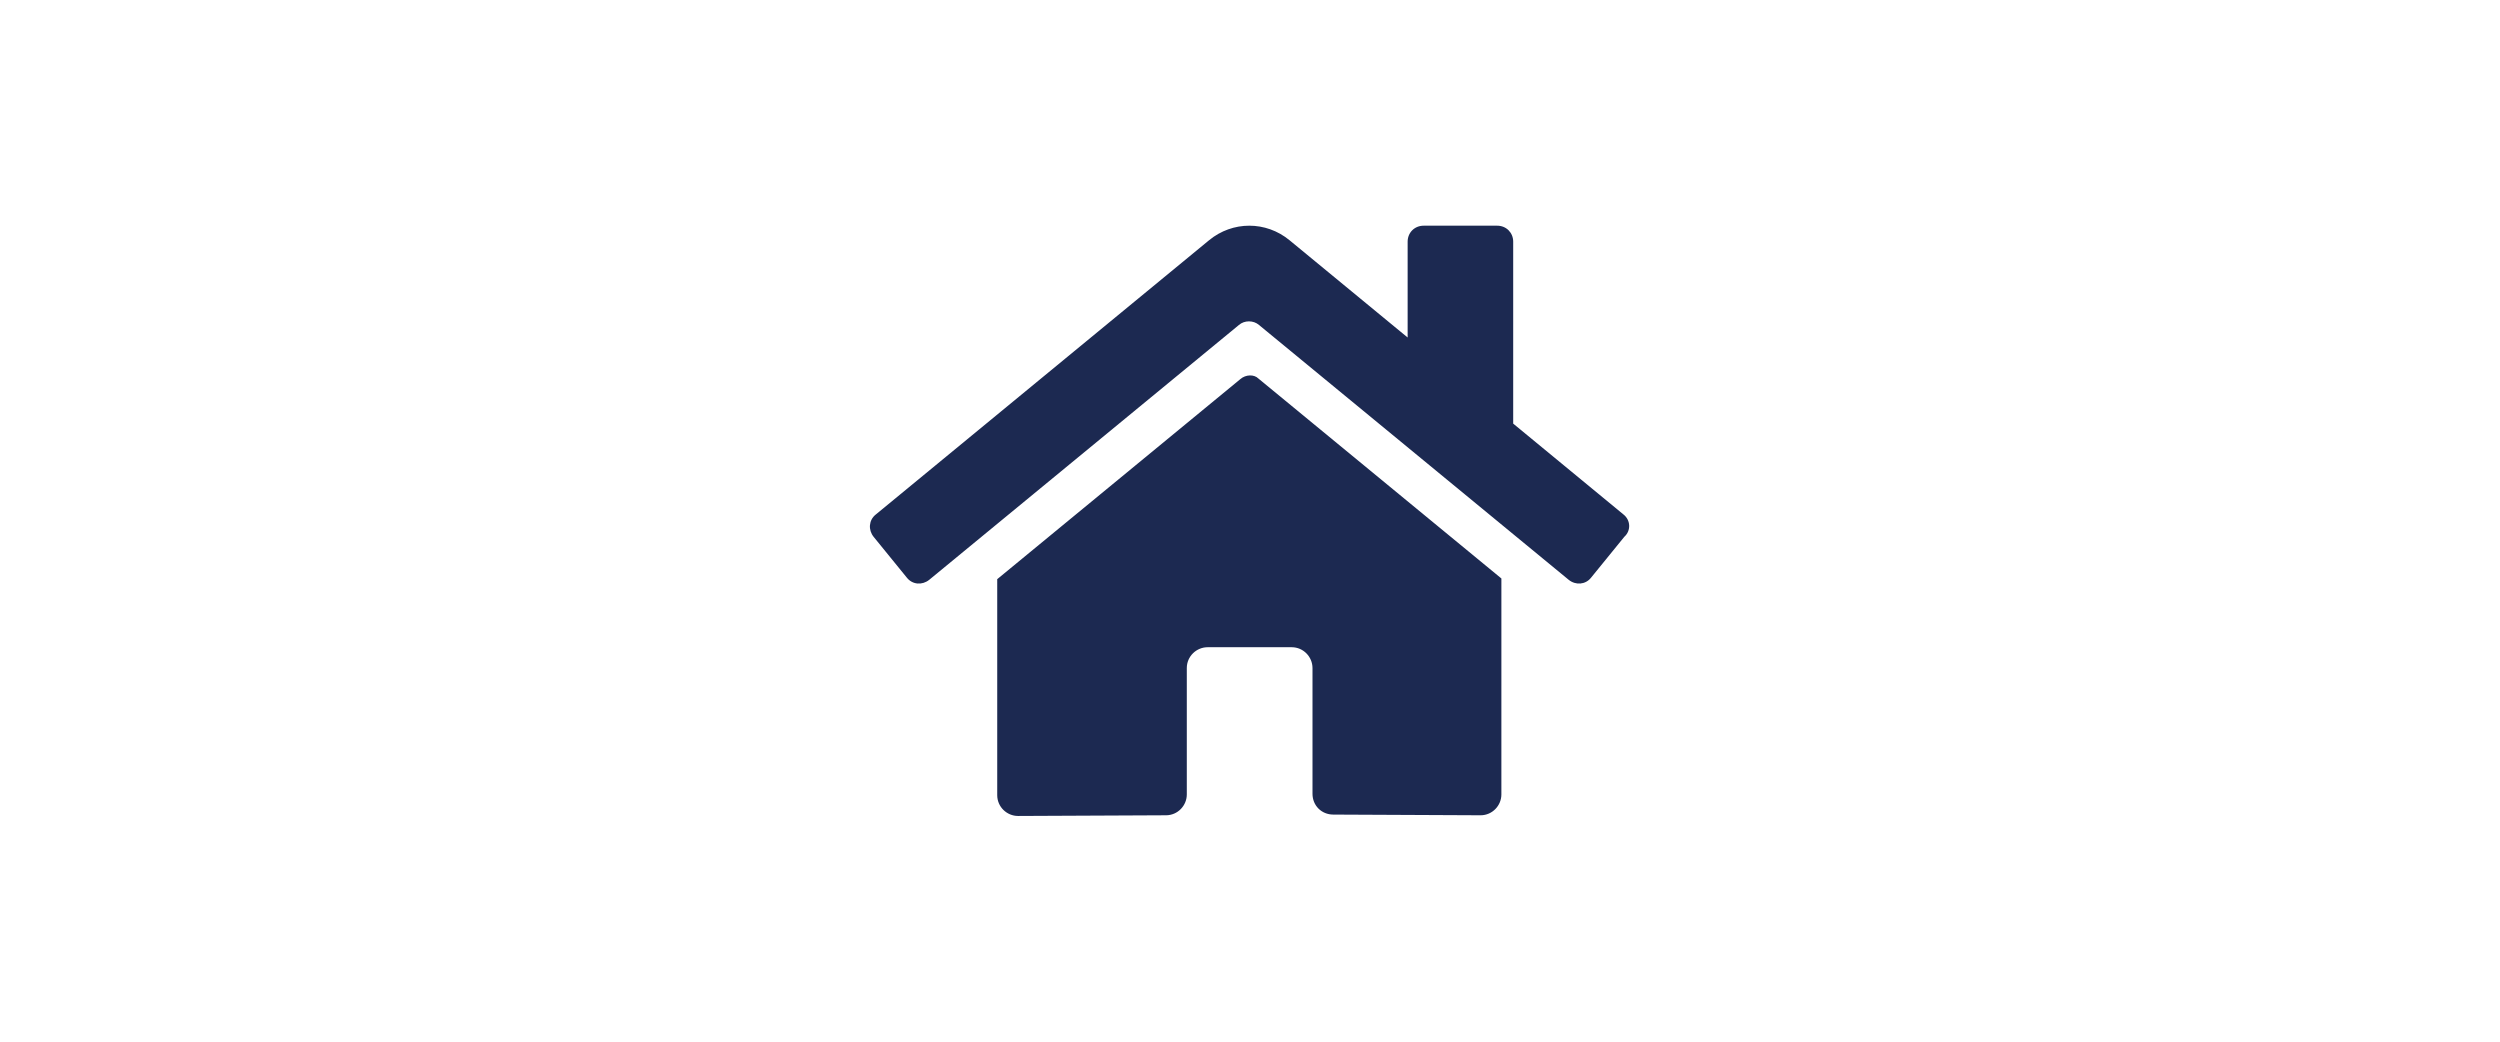 <?xml version="1.0" encoding="utf-8"?>
<!-- Generator: Adobe Illustrator 24.1.1, SVG Export Plug-In . SVG Version: 6.00 Build 0)  -->
<svg version="1.1" id="レイヤー_1" xmlns="http://www.w3.org/2000/svg" xmlns:xlink="http://www.w3.org/1999/xlink" x="0px"
	 y="0px" viewBox="0 0 360 150" style="enable-background:new 0 0 360 150;" xml:space="preserve">
<style type="text/css">
	.st0{fill:#1C2951;}
</style>
<path class="st0" d="M178.6,54.6l-35,28.8v31.1c0,1.7,1.4,3,3,3l21.3-0.1c1.7,0,3-1.4,3-3V96.2c0-1.7,1.4-3,3-3h12.1
	c1.7,0,3,1.4,3,3v18.1c0,1.7,1.3,3,3,3c0,0,0,0,0,0l21.2,0.1c1.7,0,3-1.4,3-3V83.3l-35-28.8C180.6,53.9,179.4,53.9,178.6,54.6
	L178.6,54.6z M233.8,74.1l-15.9-13.1V34.8c0-1.3-1-2.3-2.3-2.3H205c-1.3,0-2.3,1-2.3,2.3v13.8l-17-14c-3.4-2.8-8.2-2.8-11.6,0
	l-48,39.5c-1,0.8-1.1,2.2-0.3,3.2c0,0,0,0,0,0l4.8,5.9c0.8,1,2.2,1.1,3.2,0.3c0,0,0,0,0,0l44.6-36.7c0.8-0.7,2.1-0.7,2.9,0
	l44.6,36.7c1,0.8,2.4,0.7,3.2-0.3c0,0,0,0,0,0l4.8-5.9C234.9,76.4,234.8,74.9,233.8,74.1C233.8,74.1,233.8,74.1,233.8,74.1
	L233.8,74.1z"/>
</svg>
